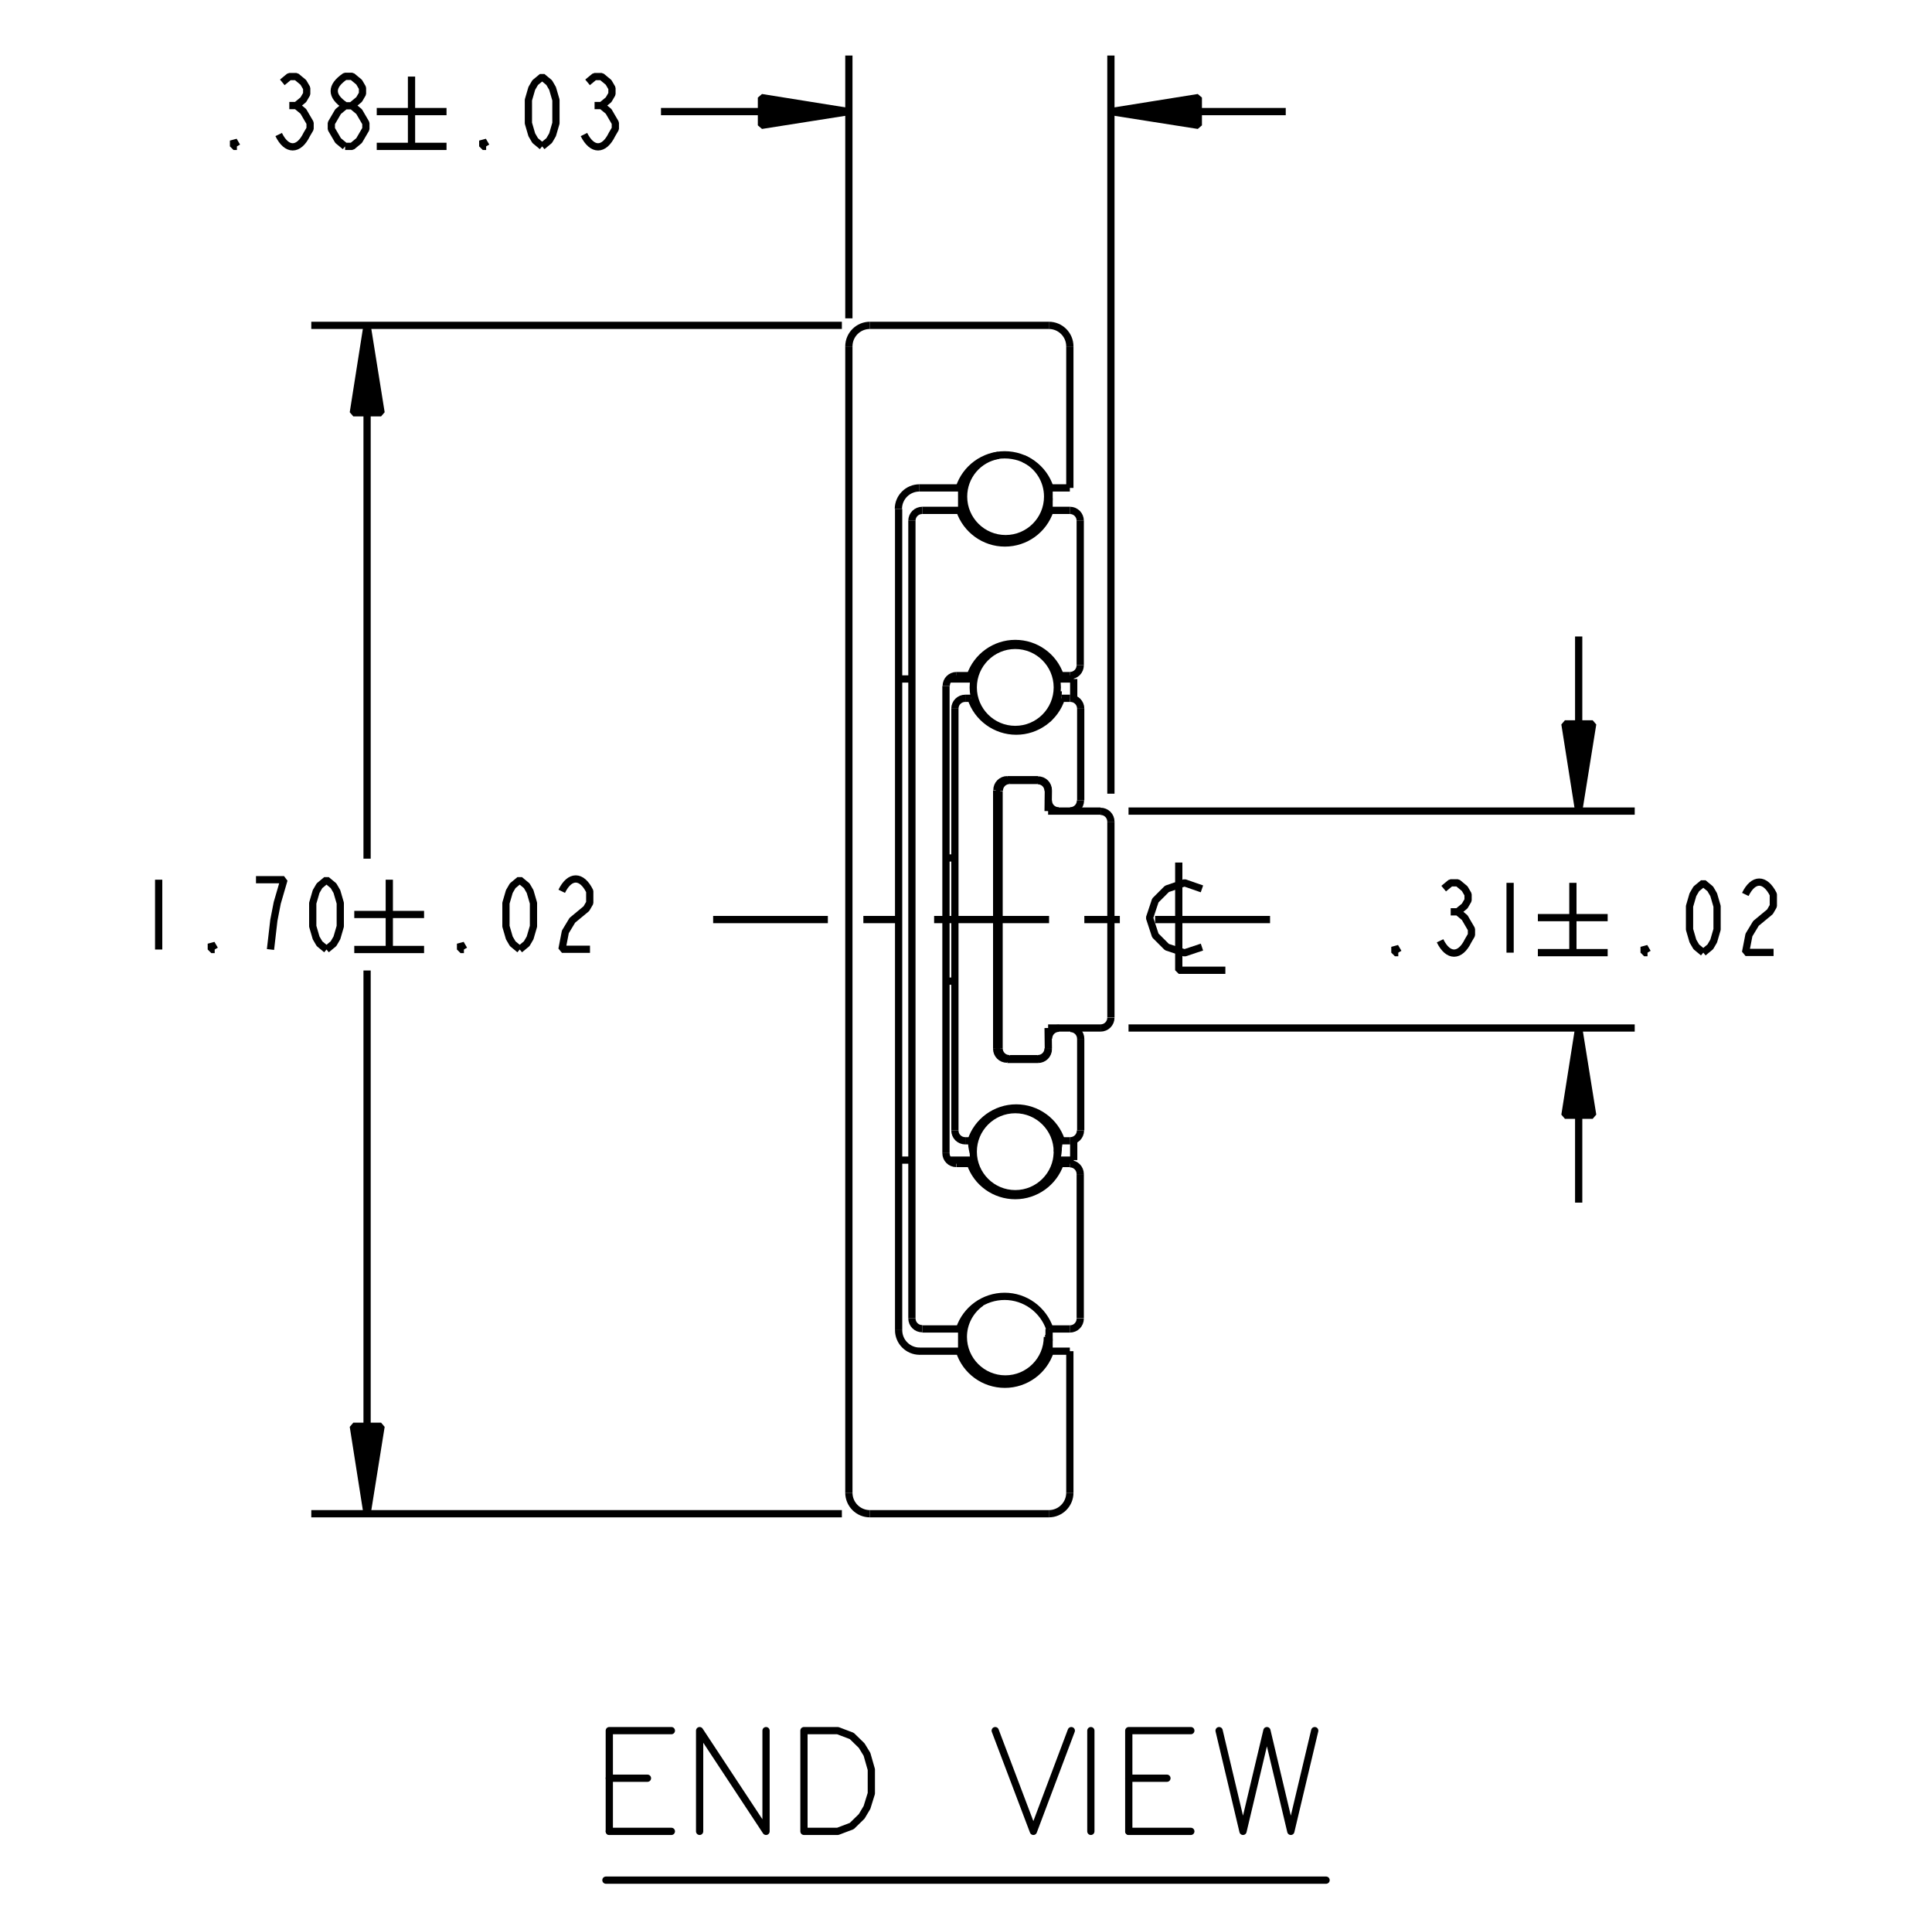 <?xml version="1.0" encoding="utf-8"?>
<!-- Generator: Adobe Illustrator 24.3.0, SVG Export Plug-In . SVG Version: 6.00 Build 0)  -->
<svg version="1.1" id="Layer_1" xmlns="http://www.w3.org/2000/svg" xmlns:xlink="http://www.w3.org/1999/xlink" x="0px" y="0px"
	 viewBox="0 0 800 792" style="enable-background:new 0 0 800 792;" xml:space="preserve">
<style type="text/css">
	.st0{fill:none;stroke:#000000;stroke-width:3;stroke-linecap:round;stroke-linejoin:round;}
	.st1{fill:none;stroke:#000000;stroke-width:3;stroke-linejoin:bevel;stroke-miterlimit:10;}
</style>
<line class="st0" x1="252.3" y1="758.2" x2="278" y2="758.2"/>
<line class="st0" x1="252.3" y1="736.2" x2="268.1" y2="736.2"/>
<polyline class="st0" points="252.3,758.2 252.3,716.5 278,716.5 "/>
<line class="st0" x1="250.9" y1="778.4" x2="549.1" y2="778.4"/>
<polyline class="st0" points="504.8,716.5 514.7,758.2 524.6,716.5 534.5,758.2 544.4,716.5 "/>
<line class="st0" x1="467.4" y1="758.2" x2="493.1" y2="758.2"/>
<line class="st0" x1="467.4" y1="736.2" x2="483.2" y2="736.2"/>
<polyline class="st0" points="467.4,758.2 467.4,716.5 493.1,716.5 "/>
<line class="st0" x1="451.7" y1="758.2" x2="451.7" y2="716.5"/>
<polyline class="st0" points="412.1,716.5 427.9,758.2 443.6,716.5 "/>
<polygon class="st0" points="332.9,758.2 332.9,716.5 346.9,716.5 352.7,718.7 356.8,722.7 359,726.3 360.8,732.6 360.8,742.5 
	359,748.3 356.8,752 352.7,756 346.9,758.2 "/>
<polyline class="st0" points="289.7,758.2 289.7,716.5 317.2,758.2 317.2,716.5 "/>
<g>
	<path class="st1" d="M232.6,369c3.3-6.8,8.3-6.8,11.6,0v4.8l-1.4,2.4l-2.9,2.4l-2.9,2.4l-2.9,4.8l-1.4,7.2h11.6 M215.2,393.1
		l-2.9-2.4l-1.4-2.4l-1.4-4.8v-9.6l1.4-4.8l1.4-2.4l2.9-2.4l2.9,2.4l1.4,2.4l1.4,4.8v9.6l-1.4,4.8l-1.4,2.4L215.2,393.1
		 M192.1,393.1h-1.4v-2.4L192.1,393.1 M146.7,393.1h28.9 M161.2,364.2v28.9 M146.7,378.6h28.9 M135.2,393.1l-2.9-2.4l-1.4-2.4
		l-1.4-4.8v-9.6l1.4-4.8l1.4-2.4l2.9-2.4l2.9,2.4l1.4,2.4l1.4,4.8v9.6l-1.4,4.8l-1.4,2.4L135.2,393.1 M112,393.1l1.4-12.1l1.4-7.2
		l1.4-4.8l1.4-4.8h-11.6 M88.9,393.1h-1.4v-2.4L88.9,393.1 M65.7,364.2v28.9"/>
	<polyline points="152,134.7 157.8,170.9 146.3,170.9 152,134.7 	"/>
	<polyline class="st1" points="152,134.7 157.8,170.9 146.3,170.9 152,134.7 	"/>
	<path class="st1" d="M152,626.7"/>
	<polyline points="152,626.7 146.3,590.5 157.8,590.5 152,626.7 	"/>
	<polyline class="st1" points="152,626.7 146.3,590.5 157.8,590.5 152,626.7 	"/>
	<path class="st1" d="M246.2,43.7h2.9 M243.3,34.1l2.9-2.4h2.9l2.9,2.4l1.4,2.4v2.4l-1.4,2.4l-2.9,2.4l2.9,2.4l1.4,2.4l1.4,2.4v2.4
		l-1.4,2.4c-3.3,6.8-8.2,6.8-11.6,0 M224.5,60.6l-2.9-2.4l-1.4-2.4l-1.4-4.8v-9.6l1.4-4.8l1.4-2.4l2.9-2.4l2.9,2.4l1.4,2.4l1.4,4.8
		V51l-1.4,4.8l-1.4,2.4L224.5,60.6 M201.3,60.6h-1.4v-2.4L201.3,60.6 M156,60.6h28.9 M170.4,31.7v28.9 M156,46.2h28.9 M142.9,43.7
		c-6-4-6-8,0-12.1h2.9l2.9,2.4l1.4,2.4v2.4l-1.4,2.4l-2.9,2.4 M142.9,60.6l-2.9-2.4l-1.4-2.4l-1.4-2.4V51l1.4-2.4l1.4-2.4l2.9-2.4
		h2.9l2.9,2.4l1.4,2.4l1.4,2.4v2.4l-1.4,2.4l-1.4,2.4l-2.9,2.4H142.9 M119.8,43.7h2.9 M116.9,34.1l2.9-2.4h2.9l2.9,2.4l1.4,2.4v2.4
		l-1.4,2.4l-2.9,2.4l2.9,2.4l1.4,2.4l1.4,2.4v2.4l-1.4,2.4c-3.3,6.8-8.3,6.8-11.6,0 M98.1,60.6h-1.4v-2.4L98.1,60.6"/>
	<polyline points="351.5,46.2 315.3,51.9 315.3,40.4 351.5,46.2 	"/>
	<polyline class="st1" points="351.5,46.2 315.3,51.9 315.3,40.4 351.5,46.2 	"/>
	<path class="st1" d="M460,46.2"/>
	<polyline points="460,46.2 496.2,40.4 496.2,51.9 460,46.2 	"/>
	<polyline class="st1" points="460,46.2 496.2,40.4 496.2,51.9 460,46.2 	"/>
	<path class="st1" d="M722.7,370.3c3.3-6.8,8.2-6.8,11.6,0v4.8l-1.4,2.4l-2.9,2.4l-2.9,2.4l-2.9,4.8l-1.4,7.2h11.6 M705.3,394.4
		l-2.9-2.4l-1.4-2.4l-1.4-4.8v-9.6l1.4-4.8l1.4-2.4l2.9-2.4l2.9,2.4l1.4,2.4l1.4,4.8v9.6l-1.4,4.8l-1.4,2.4L705.3,394.4
		 M682.2,394.4h-1.4V392L682.2,394.4 M636.8,394.4h28.9 M651.3,365.5v28.9 M636.8,379.9h28.9 M625.3,365.5v28.9 M600.7,377.5h2.9
		 M597.8,367.9l2.9-2.4h2.9l2.9,2.4l1.4,2.4v2.4l-1.4,2.4l-2.9,2.4l2.9,2.4l1.4,2.4l1.4,2.4v2.4l-1.4,2.4c-3.3,6.8-8.3,6.8-11.6,0
		 M579,394.4h-1.4V392L579,394.4"/>
	<polyline points="653.7,335.8 648,299.7 659.5,299.7 653.7,335.8 	"/>
	<polyline class="st1" points="653.7,335.8 648,299.7 659.5,299.7 653.7,335.8 	"/>
	<path class="st1" d="M653.7,425.6"/>
	<polyline points="653.7,425.6 659.5,461.7 648,461.7 653.7,425.6 	"/>
	<polyline class="st1" points="653.7,425.6 659.5,461.7 648,461.7 653.7,425.6 	"/>
	<polyline class="st1" points="488.1,357.1 488.1,401.7 507.4,401.7 	"/>
	<polyline class="st1" points="497.7,368 490.5,365.5 483.2,368 478.4,372.8 476,380 478.4,387.3 483.2,392.1 490.5,394.5 
		497.7,392.1 	"/>
	<line class="st1" x1="460" y1="46.2" x2="532.4" y2="46.2"/>
	<line class="st1" x1="351.5" y1="46.2" x2="273.7" y2="46.2"/>
	<line class="st1" x1="348.6" y1="134.7" x2="128.9" y2="134.7"/>
	<line class="st1" x1="653.7" y1="335.8" x2="653.7" y2="263.5"/>
	<line class="st1" x1="653.7" y1="425.6" x2="653.7" y2="497.9"/>
	<line class="st1" x1="460" y1="328.6" x2="460" y2="23"/>
	<line class="st1" x1="467.3" y1="335.8" x2="676.9" y2="335.8"/>
	<line class="st1" x1="342.8" y1="380.7" x2="295.3" y2="380.7"/>
	<line class="st1" x1="372.1" y1="380.7" x2="357.5" y2="380.7"/>
	<line class="st1" x1="434.4" y1="380.7" x2="386.8" y2="380.7"/>
	<line class="st1" x1="463.7" y1="380.7" x2="449" y2="380.7"/>
	<line class="st1" x1="525.9" y1="380.7" x2="478.3" y2="380.7"/>
	<line class="st1" x1="467.3" y1="425.6" x2="676.9" y2="425.6"/>
	<line class="st1" x1="351.5" y1="131.8" x2="351.5" y2="23"/>
	<line class="st1" x1="348.6" y1="626.7" x2="128.9" y2="626.7"/>
	<line class="st1" x1="152" y1="626.7" x2="152" y2="401.8"/>
	<line class="st1" x1="152" y1="134.7" x2="152" y2="355.5"/>
	<line class="st1" x1="444.6" y1="471.9" x2="444.6" y2="480.3"/>
	<line class="st1" x1="444.6" y1="281.1" x2="444.6" y2="289.5"/>
	<line class="st1" x1="443" y1="202" x2="443" y2="143.4"/>
	<line class="st1" x1="443" y1="618" x2="443" y2="559.4"/>
	<line class="st1" x1="391.7" y1="355.2" x2="394.8" y2="355.2"/>
	<line class="st1" x1="434.4" y1="211.3" x2="434.4" y2="202"/>
	<line class="st1" x1="434.4" y1="489.1" x2="434.4" y2="486.9"/>
	<line class="st1" x1="434.4" y1="559.4" x2="434.4" y2="550.2"/>
	<line class="st1" x1="434" y1="425.6" x2="434.1" y2="434.2"/>
	<line class="st1" x1="434.1" y1="327.2" x2="434" y2="335.8"/>
	<line class="st1" x1="432.1" y1="299.1" x2="432.1" y2="298.2"/>
	<line class="st1" x1="431.7" y1="271.5" x2="431.7" y2="270"/>
	<line class="st1" x1="431.7" y1="491.4" x2="431.7" y2="489.9"/>
	<line class="st1" x1="429.9" y1="567.3" x2="429.9" y2="564.2"/>
	<line class="st1" x1="429.9" y1="194.1" x2="429.9" y2="194.9"/>
	<line class="st1" x1="428.8" y1="219.4" x2="428.8" y2="219.9"/>
	<line class="st1" x1="426.5" y1="567.6" x2="426.5" y2="570.1"/>
	<line class="st1" x1="425.2" y1="302.1" x2="425.2" y2="301.9"/>
	<line class="st1" x1="421" y1="223.8" x2="421" y2="224"/>
	<line class="st1" x1="413.7" y1="327.5" x2="413.7" y2="434"/>
	<line class="st1" x1="412.7" y1="434.2" x2="412.7" y2="327.2"/>
	<line class="st1" x1="409.5" y1="299.1" x2="409.5" y2="298.9"/>
	<line class="st1" x1="409.4" y1="223" x2="409.4" y2="223.4"/>
	<line class="st1" x1="409.1" y1="271.5" x2="409.1" y2="270"/>
	<line class="st1" x1="409.1" y1="491.4" x2="409.1" y2="489.9"/>
	<line class="st1" x1="406.2" y1="567.6" x2="406.2" y2="570.5"/>
	<line class="st1" x1="402.7" y1="567.9" x2="402.7" y2="564.2"/>
	<line class="st1" x1="402.7" y1="193.5" x2="402.7" y2="194.9"/>
	<line class="st1" x1="401.6" y1="543.1" x2="401.6" y2="544.3"/>
	<line class="st1" x1="401.6" y1="480.3" x2="401.6" y2="481.7"/>
	<line class="st1" x1="401.6" y1="279.7" x2="401.6" y2="281.1"/>
	<line class="st1" x1="401.6" y1="216.7" x2="401.6" y2="218.3"/>
	<line class="st1" x1="398.2" y1="213.1" x2="398.2" y2="199.9"/>
	<line class="st1" x1="398.2" y1="281.1" x2="398.2" y2="279.7"/>
	<line class="st1" x1="398.2" y1="481.7" x2="398.2" y2="480.3"/>
	<line class="st1" x1="398.2" y1="561.5" x2="398.2" y2="548.3"/>
	<line class="st1" x1="395.4" y1="293.4" x2="395.4" y2="468"/>
	<line class="st1" x1="391.7" y1="477.4" x2="391.7" y2="284"/>
	<line class="st1" x1="391.7" y1="406.2" x2="394.8" y2="406.2"/>
	<line class="st1" x1="377.6" y1="215.6" x2="377.6" y2="545.8"/>
	<line class="st1" x1="434" y1="425.6" x2="455.7" y2="425.6"/>
	<line class="st1" x1="372.1" y1="550.7" x2="372.1" y2="210.7"/>
	<line class="st1" x1="418.1" y1="438.3" x2="429.7" y2="438.3"/>
	<line class="st1" x1="429.8" y1="438.6" x2="417.1" y2="438.6"/>
	<line class="st1" x1="351.5" y1="143.4" x2="351.5" y2="618"/>
	<line class="st1" x1="439.5" y1="472.3" x2="443.1" y2="472.3"/>
	<line class="st1" x1="399.7" y1="472.3" x2="402.1" y2="472.3"/>
	<line class="st1" x1="377.6" y1="480.3" x2="372.1" y2="480.3"/>
	<line class="st1" x1="403.4" y1="480.3" x2="392.9" y2="480.3"/>
	<line class="st1" x1="444.6" y1="480.3" x2="437.4" y2="480.3"/>
	<line class="st1" x1="401.8" y1="481.7" x2="396.1" y2="481.7"/>
	<line class="st1" x1="443" y1="481.7" x2="439" y2="481.7"/>
	<line class="st1" x1="434.7" y1="550.2" x2="443" y2="550.2"/>
	<line class="st1" x1="381.9" y1="550.2" x2="397.4" y2="550.2"/>
	<line class="st1" x1="397.3" y1="559.4" x2="380.7" y2="559.4"/>
	<line class="st1" x1="443" y1="559.4" x2="434.8" y2="559.4"/>
	<line class="st1" x1="360.2" y1="626.7" x2="434.3" y2="626.7"/>
	<line class="st1" x1="434.3" y1="134.7" x2="360.2" y2="134.7"/>
	<line class="st1" x1="434.8" y1="202" x2="443" y2="202"/>
	<line class="st1" x1="380.7" y1="202" x2="397.3" y2="202"/>
	<line class="st1" x1="397.4" y1="211.3" x2="381.9" y2="211.3"/>
	<line class="st1" x1="443" y1="211.3" x2="434.7" y2="211.3"/>
	<line class="st1" x1="439" y1="279.7" x2="443" y2="279.7"/>
	<line class="st1" x1="396.1" y1="279.7" x2="401.8" y2="279.7"/>
	<line class="st1" x1="377.6" y1="281.1" x2="372.1" y2="281.1"/>
	<line class="st1" x1="403.4" y1="281.1" x2="392.9" y2="281.1"/>
	<line class="st1" x1="444.6" y1="281.1" x2="437.4" y2="281.1"/>
	<line class="st1" x1="402.1" y1="289.1" x2="399.7" y2="289.1"/>
	<line class="st1" x1="443.1" y1="289.1" x2="439.5" y2="289.1"/>
	<line class="st1" x1="417.1" y1="322.8" x2="429.8" y2="322.8"/>
	<line class="st1" x1="429.7" y1="323.1" x2="418.1" y2="323.1"/>
	<line class="st1" x1="460" y1="421.2" x2="460" y2="340.2"/>
	<line class="st1" x1="455.7" y1="335.8" x2="434" y2="335.8"/>
	<line class="st1" x1="447.5" y1="331.4" x2="447.5" y2="293.4"/>
	<line class="st1" x1="447.5" y1="468" x2="447.5" y2="430.1"/>
	<line class="st1" x1="447.3" y1="275.4" x2="447.3" y2="215.6"/>
	<line class="st1" x1="447.3" y1="545.8" x2="447.3" y2="486.1"/>
	<path class="st1" d="M413.7,434L413.7,434c0,2.4,1.9,4.3,4.3,4.3"/>
	<path class="st1" d="M437.8,284.6L437.8,284.6c0-9.6-7.8-17.4-17.4-17.4c-9.6,0-17.4,7.8-17.4,17.4s7.8,17.4,17.4,17.4
		C430,302,437.8,294.2,437.8,284.6"/>
	<path class="st1" d="M437.8,476.8L437.8,476.8c0-9.6-7.8-17.4-17.4-17.4c-9.6,0-17.4,7.8-17.4,17.4c0,9.6,7.8,17.4,17.4,17.4
		C430,494.2,437.8,486.4,437.8,476.8"/>
	<path class="st1" d="M437.6,479.7L437.6,479.7c0.4-1.5,0.6-3,0.6-4.6"/>
	<path class="st1" d="M433.8,297.8L433.8,297.8c2.9-3.2,4.4-7.3,4.4-11.6"/>
	<path class="st1" d="M406.2,539.4L406.2,539.4c-4.6,3.3-7.3,8.5-7.3,14.1c0,9.6,7.8,17.4,17.4,17.4c9.6,0,17.4-7.8,17.4-17.4"/>
	<path class="st1" d="M413.5,188.5L413.5,188.5c-8.4,1.4-14.5,8.6-14.5,17.1c0,9.6,7.8,17.4,17.4,17.4c9.6,0,17.4-7.8,17.4-17.4
		c0-6.8-3.9-12.9-10-15.7"/>
	<path class="st1" d="M437.7,477.1L437.7,477.1c0.5-1.7,0.8-3.4,0.8-5.1"/>
	<path class="st1" d="M402.3,472c0,1.7,0.2,3.4,0.7,5.1"/>
	<path class="st1" d="M434.4,555.1c0-0.9-0.1-1.7-0.2-2.6"/>
	<path class="st1" d="M434.2,208.9L434.2,208.9c0.1-0.9,0.2-1.7,0.2-2.6"/>
	<path class="st1" d="M434.3,626.7c4.8,0,8.7-3.9,8.7-8.7"/>
	<path class="st1" d="M397.3,559.4L397.3,559.4c2.6,8.2,10.2,13.7,18.8,13.7c8.6,0,16.2-5.6,18.8-13.7"/>
	<path class="st1" d="M372.1,550.7c0,4.8,3.9,8.7,8.7,8.7"/>
	<path class="st1" d="M380.7,202L380.7,202c-4.8,0-8.7,3.9-8.7,8.7"/>
	<path class="st1" d="M434.8,202L434.8,202c-2.6-8.2-10.2-13.7-18.8-13.7c-8.6,0-16.2,5.6-18.8,13.7"/>
	<path class="st1" d="M443,143.4c0-4.8-3.9-8.7-8.7-8.7"/>
	<path class="st1" d="M360.2,134.7c-4.8,0-8.7,3.9-8.7,8.7"/>
	<path class="st1" d="M351.5,618c0,4.8,3.9,8.7,8.7,8.7"/>
	<path class="st1" d="M434.7,550.2L434.7,550.2c-2.7-8-10.2-13.5-18.7-13.5c-8.5,0-16,5.4-18.7,13.5"/>
	<path class="st1" d="M443,550.2L443,550.2c2.4,0,4.3-1.9,4.3-4.3"/>
	<path class="st1" d="M447.3,486.1c0-2.4-1.9-4.3-4.3-4.3"/>
	<path class="st1" d="M401.8,481.7L401.8,481.7c2.7,8,10.2,13.3,18.6,13.3c8.4,0,15.9-5.4,18.6-13.3"/>
	<path class="st1" d="M391.7,477.4L391.7,477.4c0,2.4,1.9,4.3,4.3,4.3"/>
	<path class="st1" d="M396.1,279.7L396.1,279.7c-2.4,0-4.3,1.9-4.3,4.3"/>
	<path class="st1" d="M439,279.7L439,279.7c-2.7-8-10.2-13.3-18.6-13.3c-8.4,0-15.9,5.4-18.6,13.3"/>
	<path class="st1" d="M443,279.7L443,279.7c2.4,0,4.3-1.9,4.3-4.3"/>
	<path class="st1" d="M447.3,215.6L447.3,215.6c0-2.4-1.9-4.3-4.3-4.3"/>
	<path class="st1" d="M397.4,211.3L397.4,211.3c2.7,8,10.2,13.5,18.7,13.5c8.5,0,16-5.4,18.7-13.5"/>
	<path class="st1" d="M381.9,211.3L381.9,211.3c-2.4,0-4.3,1.9-4.3,4.3"/>
	<path class="st1" d="M377.6,545.8L377.6,545.8c0,2.4,1.9,4.3,4.3,4.3"/>
	<path class="st1" d="M417.1,322.8c-2.4,0-4.3,1.9-4.3,4.3"/>
	<path class="st1" d="M434.1,327.2c0-2.4-1.9-4.3-4.3-4.3"/>
	<path class="st1" d="M412.7,434.2c0,2.4,1.9,4.3,4.3,4.3"/>
	<path class="st1" d="M429.8,438.6L429.8,438.6c2.4,0,4.3-1.9,4.3-4.3"/>
	<path class="st1" d="M402.1,289.1L402.1,289.1c2.6,8.1,10.2,13.6,18.7,13.6c8.5,0,16.1-5.5,18.7-13.6"/>
	<path class="st1" d="M399.7,289.1L399.7,289.1c-2.4,0-4.3,1.9-4.3,4.3"/>
	<path class="st1" d="M395.4,468c0,2.4,1.9,4.3,4.3,4.3"/>
	<path class="st1" d="M439.5,472.3L439.5,472.3c-2.6-8.1-10.2-13.6-18.7-13.6c-8.5,0-16.1,5.5-18.7,13.6"/>
	<path class="st1" d="M443.1,472.3L443.1,472.3c2.4,0,4.3-1.9,4.3-4.3"/>
	<path class="st1" d="M447.5,430.1L447.5,430.1c0-2.4-1.9-4.3-4.3-4.3"/>
	<path class="st1" d="M438.5,425.7L438.5,425.7c-2.4,0-4.3,1.9-4.3,4.3"/>
	<path class="st1" d="M434.1,331.4L434.1,331.4c0,2.4,1.9,4.3,4.3,4.3"/>
	<path class="st1" d="M443.1,335.7L443.1,335.7c2.4,0,4.3-1.9,4.3-4.3"/>
	<path class="st1" d="M447.5,293.4L447.5,293.4c0-2.4-1.9-4.3-4.3-4.3"/>
	<path class="st1" d="M429.7,438.3c2.4,0,4.3-1.9,4.3-4.3"/>
	<path class="st1" d="M455.7,425.6L455.7,425.6c2.4,0,4.3-1.9,4.3-4.3"/>
	<path class="st1" d="M460,340.2L460,340.2c0-2.4-1.9-4.3-4.3-4.3"/>
	<path class="st1" d="M434,327.5c0-2.4-1.9-4.3-4.3-4.3"/>
	<path class="st1" d="M418.1,323.1L418.1,323.1c-2.4,0-4.3,1.9-4.3,4.3"/>
</g>
</svg>
